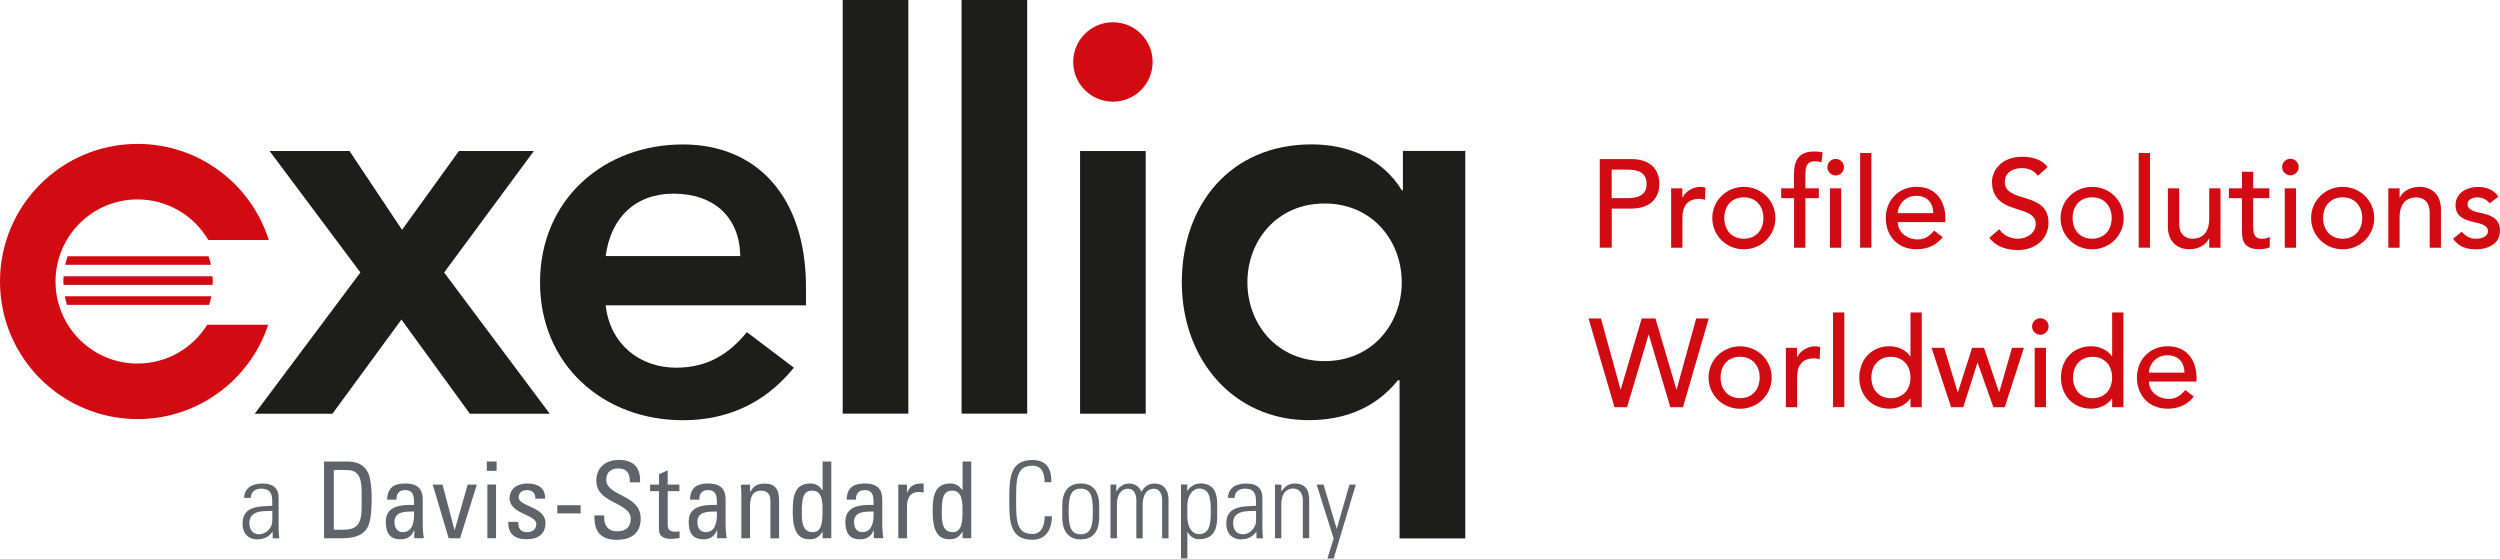 <?xml version="1.0" encoding="UTF-8"?><svg id="Ebene_2" xmlns="http://www.w3.org/2000/svg" viewBox="0 0 368.31 82.29"><defs><style>.cls-1{fill:#60646a;}.cls-1,.cls-2,.cls-3{stroke-width:0px;}.cls-2{fill:#d20a11;}.cls-3{fill:#1d1d1b;}</style></defs><g id="Ebene_1-2"><path class="cls-3" d="m53.1,40.15l-13.38-17.9h11.77l7.74,11.61,8.38-11.61h11.04l-13.22,17.9,15.56,20.8h-11.77l-10.08-13.87-10.16,13.87h-11.45l15.56-20.8Z"/><path class="cls-3" d="m89.23,44.98c.64,5.72,5,9.19,10.4,9.19,4.84,0,7.98-2.26,10.4-5.24l6.93,5.24c-4.51,5.56-10.24,7.74-16.36,7.74-11.69,0-21.04-8.14-21.04-20.31s9.35-20.32,21.04-20.32c10.8,0,18.14,7.58,18.14,21.04v2.66h-29.5Zm19.83-7.26c-.08-5.64-3.79-9.19-9.83-9.19-5.72,0-9.27,3.63-10,9.19h19.83Z"/><path class="cls-3" d="m124.15,0h9.67v60.94h-9.67V0Z"/><path class="cls-3" d="m141.66,0h9.67v60.94h-9.67V0Z"/><path class="cls-3" d="m159.12,22.25h9.67v38.7h-9.67V22.25Z"/><path class="cls-3" d="m215.86,79.32h-9.67v-23.3h-.24c-2.02,2.5-5.88,5.88-13.14,5.88-11.04,0-18.7-8.87-18.7-20.31s7.17-20.32,19.11-20.32c5.4,0,10.48,2.1,13.3,6.77h.16v-5.8h9.19v57.08Zm-20.72-26.12c7.09,0,11.37-5.56,11.37-11.61s-4.27-11.61-11.37-11.61-11.37,5.56-11.37,11.61,4.27,11.61,11.37,11.61Z"/><circle class="cls-2" cx="163.96" cy="9.13" r="5.85"/><path class="cls-2" d="m39.52,47.84c-2.67,8.07-10.28,13.9-19.24,13.9C9.08,61.74,0,52.67,0,41.47s9.08-20.27,20.27-20.27c9.07,0,16.74,5.95,19.33,14.16h-8.91c-2.1-3.57-5.98-5.98-10.42-5.98-6.68,0-12.09,5.41-12.09,12.09s5.41,12.09,12.09,12.09c4.34,0,8.13-2.29,10.26-5.72h8.98Zm-29.91-8.83h21.47c-.1-.43-.22-.85-.36-1.26H9.97c-.14.41-.27.83-.36,1.26Zm21.7,1.69H9.37c-.02.25-.04.51-.04.77,0,.17.02.33.03.5h21.96c0-.17.03-.33.03-.5,0-.26-.02-.51-.04-.77Zm-21.44,4.21h20.94c.13-.41.24-.83.32-1.26H9.55c.08.43.19.85.32,1.26Z"/><path class="cls-1" d="m40.18,78.33h-.03c-.5.75-1.27,1.13-2.24,1.13-1.41,0-2.18-.96-2.18-2.33,0-2.77,2.79-2.49,4.38-2.62v-.66c0-1.16-.34-1.86-1.6-1.86-.86,0-1.55.42-1.55,1.36h-1c.08-1.52,1.25-2.11,2.63-2.11.8,0,2.46.08,2.46,2.1v3.98c0,.56,0,1.06.09,1.99h-.97v-.97Zm-.06-3.07c-1.35.05-3.38-.11-3.38,1.82,0,.89.45,1.63,1.42,1.63,1.08,0,1.96-.97,1.96-2v-1.44Z"/><path class="cls-1" d="m47.74,67.99h3.48c1.44,0,2.47.52,3.04,1.72.45.96.5,3.21.5,3.57,0,2.41-.22,3.8-.69,4.56-.61.97-1.75,1.46-3.73,1.46h-2.6v-11.3Zm1.44,10.05h1.36c2,0,2.74-.75,2.74-3.38v-2.29c0-2.29-.7-3.13-2.21-3.13h-1.89v8.8Z"/><path class="cls-1" d="m61.02,78.15h-.03c-.39.91-1,1.3-1.99,1.3-1.68,0-2.16-1.08-2.16-2.6,0-2.4,2.35-2.5,4.15-2.46.03-1.05.05-2.19-1.33-2.19-.86,0-1.31.58-1.24,1.41h-1.39c.06-1.77,1-2.38,2.68-2.38,2.04,0,2.57,1.05,2.57,2.38v3.8c0,.63.06,1.27.16,1.88h-1.41v-1.14Zm-2.9-1.21c0,.77.38,1.46,1.24,1.46.78,0,1.75-.49,1.63-3.04-1.22.02-2.87-.09-2.87,1.58Z"/><path class="cls-1" d="m63.75,71.39h1.44l1.77,6.7h.03l1.91-6.7h1.35l-2.47,7.91h-1.68l-2.35-7.91Z"/><path class="cls-1" d="m71.72,67.99h1.44v1.38h-1.44v-1.38Zm1.36,11.3h-1.28v-7.91h1.28v7.91Z"/><path class="cls-1" d="m77.6,79.45c-1.71,0-2.77-.75-2.72-2.57h1.46c0,.45.02,1.52,1.31,1.52.77,0,1.36-.39,1.36-1.21,0-1.41-3.94-1.44-3.94-3.8,0-.83.5-2.16,2.72-2.16,1.41,0,2.61.67,2.5,2.24h-1.42c.02-.83-.42-1.27-1.24-1.27-.69,0-1.22.38-1.22,1.06,0,1.39,3.95,1.36,3.95,3.77,0,1.74-1.19,2.41-2.76,2.41Z"/><path class="cls-1" d="m82.1,74.43h3.44v1.21h-3.44v-1.21Z"/><path class="cls-1" d="m89.01,75.93v.33c0,1.53.97,2.02,1.89,2.02,1.14,0,2.02-.49,2.02-1.83,0-2.5-5.07-2.22-5.07-5.62,0-2,1.42-3.07,3.32-3.07,2.07,0,3.23,1,3.13,3.3h-1.5c.02-1.24-.38-2.05-1.74-2.05-.86,0-1.74.44-1.74,1.66,0,2.49,5.07,2.13,5.07,5.71,0,2.38-1.64,3.15-3.51,3.15-3.33.03-3.33-2.52-3.3-3.6h1.42Z"/><path class="cls-1" d="m97.09,71.39v-1.52l1.28-.58v2.1h1.72v.97h-1.72v4.84c0,.5,0,1.14,1.17,1.14.09,0,.3-.03.58-.06v.99c-.42.03-.85.12-1.27.12-1.22,0-1.77-.5-1.77-1.41v-5.62h-1.3v-.97h1.3Z"/><path class="cls-1" d="m105.64,78.15h-.03c-.39.91-1,1.3-1.99,1.3-1.68,0-2.16-1.08-2.16-2.6,0-2.4,2.35-2.5,4.15-2.46.03-1.05.05-2.19-1.33-2.19-.86,0-1.31.58-1.24,1.41h-1.39c.06-1.77,1-2.38,2.68-2.38,2.04,0,2.57,1.05,2.57,2.38v3.8c0,.63.06,1.27.16,1.88h-1.41v-1.14Zm-2.9-1.21c0,.77.38,1.46,1.24,1.46.78,0,1.75-.49,1.63-3.04-1.22.02-2.87-.09-2.87,1.58Z"/><path class="cls-1" d="m113.5,79.3v-5.48c0-.85-.3-1.53-1.39-1.53-1.41,0-1.61,1.25-1.61,2.33v4.68h-1.28v-6.26c0-.55-.03-1.1-.08-1.64h1.36v1.02h.06c.5-.89,1.1-1.17,2.11-1.17,1.69,0,2.11,1.02,2.11,2.58v5.48h-1.28Z"/><path class="cls-1" d="m121.19,67.99h1.28v11.3h-1.28v-.94h-.03c-.44.74-.99,1.1-1.82,1.1-1.27,0-2.55-.5-2.55-3.98,0-1.97.06-4.24,2.61-4.24.75,0,1.3.33,1.74.96h.05v-4.2Zm-1.49,4.29c-1.38,0-1.57,1.1-1.57,3.21,0,1.19,0,2.91,1.61,2.91,1.44,0,1.44-1.78,1.44-3.38,0-1.05-.06-2.74-1.49-2.74Z"/><path class="cls-1" d="m128.72,78.15h-.03c-.39.91-1,1.3-1.99,1.3-1.68,0-2.16-1.08-2.16-2.6,0-2.4,2.35-2.5,4.15-2.46.03-1.05.05-2.19-1.33-2.19-.86,0-1.31.58-1.24,1.41h-1.39c.06-1.77,1-2.38,2.68-2.38,2.04,0,2.57,1.05,2.57,2.38v3.8c0,.63.06,1.27.16,1.88h-1.41v-1.14Zm-2.9-1.21c0,.77.38,1.46,1.24,1.46.78,0,1.75-.49,1.63-3.04-1.22.02-2.87-.09-2.87,1.58Z"/><path class="cls-1" d="m133.61,72.58h.03c.53-1.21,1.19-1.35,2.44-1.35v1.33c-.11-.02-.23-.03-.34-.05-.11-.02-.22-.03-.34-.03-1.42,0-1.78,1.08-1.78,2.15v4.67h-1.28v-7.91h1.28v1.19Z"/><path class="cls-1" d="m141.81,67.99h1.28v11.3h-1.28v-.94h-.03c-.44.74-.99,1.1-1.82,1.1-1.27,0-2.55-.5-2.55-3.98,0-1.97.06-4.24,2.61-4.24.75,0,1.3.33,1.74.96h.05v-4.2Zm-1.49,4.29c-1.38,0-1.57,1.1-1.57,3.21,0,1.19,0,2.91,1.61,2.91,1.44,0,1.44-1.78,1.44-3.38,0-1.05-.06-2.74-1.49-2.74Z"/><path class="cls-1" d="m148.69,73.64c0-3.05.03-5.87,3.41-5.87,2.74,0,2.79,2.25,2.79,3.27h-1c0-1.25-.34-2.43-1.78-2.43-2.38,0-2.41,2.02-2.41,5.03s.03,5.03,2.41,5.03c1.3,0,1.78-1.16,1.8-2.61h1.06c0,.81-.19,3.46-2.87,3.46-3.38,0-3.41-2.82-3.41-5.87Z"/><path class="cls-1" d="m156.5,76.2v-1.71c0-2.05.88-3.26,2.72-3.26s2.72,1.21,2.72,3.26v1.71c0,2.05-.88,3.26-2.72,3.26s-2.72-1.21-2.72-3.26Zm.94-.86c0,2.07.23,3.37,1.78,3.37s1.78-1.3,1.78-3.37-.23-3.35-1.78-3.35-1.78,1.3-1.78,3.35Z"/><path class="cls-1" d="m164.54,79.3h-.94v-7.92h.85v.99h.03c.38-.64,1-1.13,1.88-1.13.81,0,1.53.45,1.8,1.24.39-.78,1.06-1.24,1.94-1.24,1.31,0,2,.91,2.05,2.18v5.89h-.94v-5.65c-.02-.78-.3-1.66-1.22-1.66-1.19,0-1.64,1.19-1.64,2.22v5.09h-.94v-5.65c-.02-.78-.3-1.66-1.22-1.66-1.19,0-1.64,1.19-1.64,2.22v5.09Z"/><path class="cls-1" d="m174.89,72.34l.03-.02c.5-.77,1.28-1.1,1.91-1.1,2.47,0,2.49,2.16,2.49,3.19v1.77c0,2.05-.7,3.26-2.72,3.26-.58,0-1.16-.28-1.64-1.03l-.03-.02v3.88h-.94v-10.9h.91v.96Zm.03,3.69c0,1.8.81,2.66,1.67,2.66,1.55,0,1.79-1.3,1.79-3.37s-.23-3.35-1.79-3.35c-.61,0-1.67.69-1.67,2.65v1.41Z"/><path class="cls-1" d="m185.11,78.33h-.03c-.5.75-1.27,1.13-2.24,1.13-1.41,0-2.18-.96-2.18-2.33,0-2.77,2.79-2.49,4.38-2.62v-.66c0-1.16-.34-1.86-1.6-1.86-.86,0-1.55.42-1.55,1.36h-1c.08-1.52,1.25-2.11,2.63-2.11.8,0,2.46.08,2.46,2.1v3.98c0,.56,0,1.06.09,1.99h-.97v-.97Zm-.06-3.07c-1.35.05-3.38-.11-3.38,1.82,0,.89.45,1.63,1.42,1.63,1.08,0,1.96-.97,1.96-2v-1.44Z"/><path class="cls-1" d="m188.78,79.3h-.94v-7.91h.94v.97h.03c.45-.66,1.06-1.13,1.91-1.13,1.96,0,2.16,1.46,2.16,2.49v5.57h-.94v-5.53c0-.92-.36-1.79-1.46-1.79-.85,0-1.71.58-1.71,2.35v4.96Z"/><path class="cls-1" d="m196.47,79.31l-2.5-7.92h1.02l1.93,6.48h.03l1.86-6.48h.94l-3.27,10.9h-.92l.92-2.97Z"/><path class="cls-2" d="m235.67,23.43h4.6c3.34,0,4.19,2.01,4.19,3.65s-.85,3.65-4.19,3.65h-2.82v5.76h-1.77v-13.07Zm1.77,5.76h2.33c1.4,0,2.81-.33,2.81-2.1s-1.4-2.1-2.81-2.1h-2.33v4.21Z"/><path class="cls-2" d="m246.19,27.75h1.66v1.35h.04c.42-.92,1.53-1.57,2.62-1.57.26,0,.52.04.74.11l-.07,1.79c-.28-.07-.55-.13-.81-.13-1.62,0-2.51.89-2.51,2.81v4.39h-1.66v-8.75Z"/><path class="cls-2" d="m256.91,27.53c2.6,0,4.65,2.05,4.65,4.6s-2.05,4.6-4.65,4.6-4.65-2.05-4.65-4.6,2.05-4.6,4.65-4.6Zm0,7.64c1.77,0,2.88-1.27,2.88-3.05s-1.11-3.05-2.88-3.05-2.88,1.27-2.88,3.05,1.11,3.05,2.88,3.05Z"/><path class="cls-2" d="m264.29,29.19h-1.88v-1.44h1.88v-1.96c0-2.33.81-3.47,2.99-3.47.37,0,.77.02,1.24.13l-.18,1.48c-.31-.13-.61-.17-.94-.17-1.22,0-1.42.76-1.42,1.98v2.01h1.98v1.44h-1.99v7.31h-1.66v-7.31Zm6.15-5.78c.66,0,1.22.55,1.22,1.22s-.55,1.22-1.22,1.22-1.22-.55-1.22-1.22.55-1.22,1.22-1.22Zm-.85,4.34h1.66v8.75h-1.66v-8.75Z"/><path class="cls-2" d="m274.04,22.54h1.66v13.95h-1.66v-13.95Z"/><path class="cls-2" d="m279.59,32.73c0,1.53,1.42,2.55,2.95,2.55,1.02,0,1.75-.52,2.4-1.31l1.26.96c-.92,1.2-2.2,1.79-3.88,1.79-2.77,0-4.5-1.99-4.5-4.6s1.9-4.6,4.52-4.6c3.08,0,4.26,2.36,4.26,4.61v.59h-7.01Zm5.24-1.33c-.04-1.46-.85-2.55-2.53-2.55s-2.71,1.38-2.71,2.55h5.24Z"/><path class="cls-2" d="m294.54,33.77c.63.96,1.72,1.4,2.77,1.4,1.16,0,2.6-.74,2.6-2.18,0-3.01-6.44-1.14-6.44-6.24,0-1.53,1.29-3.65,4.43-3.65,1.42,0,2.79.3,3.77,1.5l-1.44,1.31c-.44-.68-1.31-1.14-2.33-1.14-1.96,0-2.55,1.18-2.55,1.99,0,3.3,6.44,1.33,6.44,6.04,0,2.53-2.03,4.04-4.54,4.04-1.68,0-3.29-.57-4.17-1.81l1.46-1.26Z"/><path class="cls-2" d="m308.22,27.53c2.6,0,4.65,2.05,4.65,4.6s-2.05,4.6-4.65,4.6-4.65-2.05-4.65-4.6,2.05-4.6,4.65-4.6Zm0,7.64c1.77,0,2.88-1.27,2.88-3.05s-1.11-3.05-2.88-3.05-2.88,1.27-2.88,3.05,1.11,3.05,2.88,3.05Z"/><path class="cls-2" d="m315.08,22.54h1.66v13.95h-1.66v-13.95Z"/><path class="cls-2" d="m327.13,36.5h-1.66v-1.35h-.04c-.42.92-1.53,1.57-2.88,1.57-1.7,0-3.17-1.02-3.17-3.34v-5.63h1.66v5.17c0,1.64.94,2.25,1.99,2.25,1.38,0,2.44-.89,2.44-2.92v-4.5h1.66v8.75Z"/><path class="cls-2" d="m334.33,29.19h-2.38v3.97c0,.98,0,2.01,1.26,2.01.39,0,.85-.06,1.18-.26v1.51c-.39.22-1.16.3-1.5.3-2.57,0-2.6-1.57-2.6-2.97v-4.56h-1.92v-1.44h1.92v-2.45h1.66v2.45h2.38v1.44Z"/><path class="cls-2" d="m337.43,23.39c.66,0,1.22.55,1.22,1.22s-.55,1.22-1.22,1.22-1.22-.55-1.22-1.22.55-1.22,1.22-1.22Zm-.83,4.36h1.66v8.75h-1.66v-8.75Z"/><path class="cls-2" d="m345.13,27.53c2.6,0,4.65,2.05,4.65,4.6s-2.05,4.6-4.65,4.6-4.65-2.05-4.65-4.6,2.05-4.6,4.65-4.6Zm0,7.64c1.77,0,2.88-1.27,2.88-3.05s-1.11-3.05-2.88-3.05-2.88,1.27-2.88,3.05,1.11,3.05,2.88,3.05Z"/><path class="cls-2" d="m351.86,27.75h1.66v1.35h.04c.42-.92,1.53-1.57,2.88-1.57,1.7,0,3.17,1.02,3.17,3.34v5.63h-1.66v-5.17c0-1.64-.94-2.25-1.99-2.25-1.38,0-2.44.89-2.44,2.92v4.5h-1.66v-8.75Z"/><path class="cls-2" d="m366.78,29.95c-.39-.48-.96-.87-1.79-.87-.78,0-1.46.35-1.46.98,0,1.05,1.5,1.2,2.23,1.37,1.44.35,2.55.9,2.55,2.55,0,1.98-1.81,2.75-3.54,2.75-1.44,0-2.51-.37-3.38-1.55l1.26-1.03c.54.54,1.16,1.03,2.12,1.03.85,0,1.77-.35,1.77-1.11,0-1-1.38-1.18-2.1-1.35-1.42-.35-2.68-.81-2.68-2.49,0-1.83,1.68-2.69,3.32-2.69,1.16,0,2.36.41,2.99,1.44l-1.29.98Z"/><path class="cls-2" d="m234.01,46.92h1.85l2.88,10.45h.04l3.08-10.45h2.03l3.08,10.45h.04l2.88-10.45h1.85l-3.8,13.07h-1.86l-3.17-10.67h-.04l-3.16,10.67h-1.86l-3.82-13.07Z"/><path class="cls-2" d="m256.36,51.02c2.6,0,4.65,2.05,4.65,4.6s-2.05,4.6-4.65,4.6-4.65-2.05-4.65-4.6,2.05-4.6,4.65-4.6Zm0,7.64c1.77,0,2.88-1.27,2.88-3.05s-1.11-3.05-2.88-3.05-2.88,1.27-2.88,3.05,1.11,3.05,2.88,3.05Z"/><path class="cls-2" d="m263.09,51.24h1.66v1.35h.04c.42-.92,1.53-1.57,2.62-1.57.26,0,.52.04.74.11l-.07,1.79c-.28-.07-.55-.13-.81-.13-1.62,0-2.51.89-2.51,2.81v4.39h-1.66v-8.75Z"/><path class="cls-2" d="m270.05,46.03h1.66v13.95h-1.66v-13.95Z"/><path class="cls-2" d="m283.12,59.99h-1.66v-1.26h-.04c-.65.94-1.86,1.48-3.05,1.48-2.71,0-4.45-2.01-4.45-4.6s1.75-4.6,4.45-4.6c1.26,0,2.45.57,3.05,1.48h.04v-6.46h1.66v13.95Zm-1.66-4.37c0-1.77-1.11-3.05-2.88-3.05s-2.88,1.27-2.88,3.05,1.11,3.05,2.88,3.05,2.88-1.27,2.88-3.05Z"/><path class="cls-2" d="m284.57,51.24h1.86l1.98,6.53h.04l2.09-6.53h1.75l2.21,6.53h.04l1.88-6.53h1.75l-2.82,8.75h-1.68l-2.31-6.53h-.04l-2.09,6.53h-1.79l-2.88-8.75Z"/><path class="cls-2" d="m300.59,46.88c.66,0,1.22.55,1.22,1.22s-.55,1.22-1.22,1.22-1.22-.55-1.22-1.22.55-1.22,1.22-1.22Zm-.83,4.36h1.66v8.75h-1.66v-8.75Z"/><path class="cls-2" d="m312.83,59.99h-1.66v-1.26h-.04c-.65.94-1.86,1.48-3.05,1.48-2.71,0-4.45-2.01-4.45-4.6s1.75-4.6,4.45-4.6c1.26,0,2.45.57,3.05,1.48h.04v-6.46h1.66v13.95Zm-1.66-4.37c0-1.77-1.11-3.05-2.88-3.05s-2.88,1.27-2.88,3.05,1.11,3.05,2.88,3.05,2.88-1.27,2.88-3.05Z"/><path class="cls-2" d="m316.59,56.22c0,1.53,1.42,2.55,2.95,2.55,1.02,0,1.75-.52,2.4-1.31l1.26.96c-.92,1.2-2.2,1.79-3.88,1.79-2.77,0-4.5-1.99-4.5-4.6s1.9-4.6,4.52-4.6c3.08,0,4.26,2.36,4.26,4.61v.59h-7.01Zm5.24-1.33c-.04-1.46-.85-2.55-2.53-2.55s-2.71,1.38-2.71,2.55h5.24Z"/></g></svg>